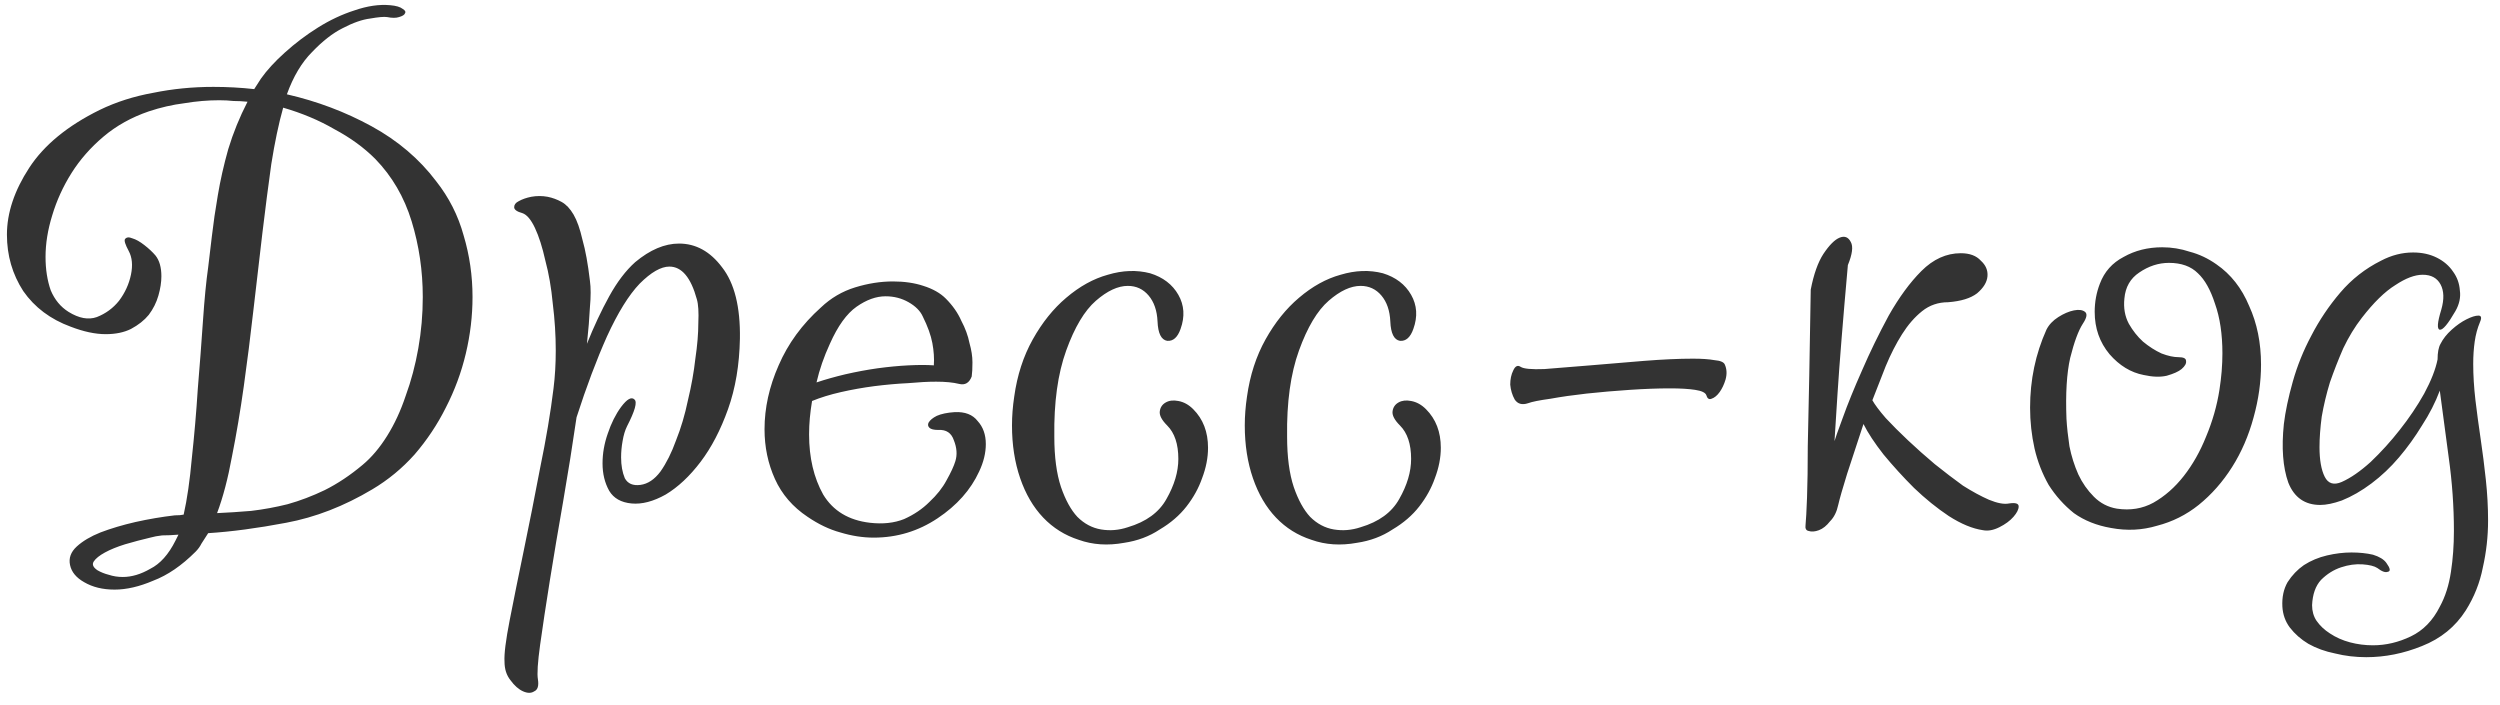 <?xml version="1.0" encoding="UTF-8"?> <svg xmlns="http://www.w3.org/2000/svg" width="202" height="57" viewBox="0 0 202 57" fill="none"> <path d="M31.28 1.38C31.04 1.34 30.58 1.38 29.9 1.5C29.26 1.58 28.52 1.84 27.68 2.28C26.88 2.68 26.06 3.32 25.22 4.2C24.38 5.04 23.7 6.18 23.18 7.62C25.62 8.18 27.9 9.04 30.02 10.2C32.14 11.36 33.88 12.84 35.24 14.64C36.28 15.96 37.02 17.42 37.46 19.02C37.94 20.62 38.18 22.28 38.18 24C38.18 25.52 38 27.04 37.64 28.56C37.28 30.08 36.74 31.54 36.02 32.94C35.34 34.3 34.5 35.56 33.5 36.72C32.5 37.84 31.36 38.78 30.08 39.54C27.8 40.9 25.48 41.8 23.12 42.24C20.8 42.68 18.7 42.96 16.82 43.08C16.62 43.4 16.44 43.68 16.28 43.92C16.16 44.16 16 44.38 15.8 44.58C14.68 45.7 13.54 46.48 12.38 46.92C11.26 47.4 10.22 47.64 9.26 47.64C8.3 47.64 7.48 47.44 6.8 47.04C6.16 46.68 5.78 46.22 5.66 45.66C5.54 45.1 5.72 44.6 6.2 44.16C6.68 43.72 7.32 43.34 8.12 43.02C8.96 42.7 9.9 42.42 10.94 42.18C12.02 41.94 13.08 41.76 14.12 41.64C14.44 41.64 14.68 41.62 14.84 41.58C15.12 40.34 15.34 38.82 15.5 37.02C15.7 35.18 15.86 33.32 15.98 31.44C16.14 29.52 16.28 27.68 16.4 25.92C16.52 24.16 16.66 22.72 16.82 21.6C16.9 20.92 17 20.08 17.12 19.08C17.24 18.04 17.4 16.94 17.6 15.78C17.8 14.58 18.08 13.34 18.44 12.06C18.84 10.74 19.36 9.46 20 8.22C19.6 8.18 19.22 8.16 18.86 8.16C18.5 8.12 18.12 8.1 17.72 8.1C16.8 8.1 15.86 8.18 14.9 8.34C13.94 8.46 12.98 8.68 12.02 9C10.62 9.48 9.4 10.16 8.36 11.04C7.32 11.92 6.46 12.9 5.78 13.98C5.1 15.06 4.58 16.2 4.22 17.4C3.86 18.56 3.68 19.68 3.68 20.76C3.68 21.76 3.82 22.66 4.1 23.46C4.42 24.22 4.9 24.8 5.54 25.2C6.38 25.72 7.14 25.86 7.82 25.62C8.54 25.34 9.14 24.9 9.62 24.3C10.1 23.66 10.42 22.96 10.58 22.2C10.74 21.44 10.68 20.8 10.4 20.28C10.12 19.76 10.02 19.44 10.1 19.32C10.22 19.16 10.42 19.14 10.7 19.26C10.98 19.34 11.3 19.52 11.66 19.8C12.02 20.08 12.32 20.36 12.56 20.64C12.88 21.04 13.04 21.6 13.04 22.32C13.04 22.8 12.96 23.32 12.8 23.88C12.64 24.44 12.38 24.96 12.02 25.44C11.66 25.88 11.18 26.26 10.58 26.58C10.02 26.86 9.34 27 8.54 27C7.7 27 6.76 26.8 5.72 26.4C4.08 25.8 2.8 24.84 1.88 23.52C1 22.16 0.56 20.64 0.56 18.96C0.56 17.2 1.16 15.4 2.36 13.56C3.56 11.72 5.46 10.16 8.06 8.88C9.38 8.24 10.82 7.78 12.38 7.5C13.94 7.18 15.56 7.02 17.24 7.02C18.36 7.02 19.46 7.08 20.54 7.2L21.08 6.36C21.56 5.68 22.2 4.98 23 4.26C23.84 3.5 24.74 2.82 25.7 2.22C26.66 1.62 27.64 1.16 28.64 0.84C29.68 0.48 30.64 0.34 31.52 0.42C32 0.46 32.34 0.56 32.54 0.72C32.74 0.84 32.8 0.96 32.72 1.08C32.68 1.2 32.52 1.3 32.24 1.38C32 1.46 31.68 1.46 31.28 1.38ZM17.54 41.46C18.42 41.42 19.34 41.36 20.3 41.28C21.3 41.16 22.28 40.98 23.24 40.74C24.24 40.46 25.24 40.08 26.24 39.6C27.28 39.08 28.3 38.4 29.3 37.56C30.02 36.96 30.68 36.18 31.28 35.22C31.88 34.26 32.38 33.18 32.78 31.98C33.22 30.78 33.56 29.5 33.8 28.14C34.04 26.78 34.16 25.4 34.16 24C34.16 21.88 33.86 19.84 33.26 17.88C32.66 15.92 31.68 14.24 30.32 12.84C29.4 11.92 28.3 11.12 27.02 10.44C25.78 9.72 24.4 9.14 22.88 8.7C22.52 9.98 22.2 11.5 21.92 13.26C21.68 14.98 21.44 16.84 21.2 18.84C20.96 20.84 20.72 22.9 20.48 25.02C20.24 27.14 19.98 29.2 19.7 31.2C19.42 33.2 19.1 35.1 18.74 36.9C18.42 38.66 18.02 40.18 17.54 41.46ZM12.14 43.44C11.46 43.6 10.78 43.78 10.1 43.98C9.46 44.18 8.92 44.4 8.48 44.64C8.04 44.88 7.74 45.12 7.58 45.36C7.42 45.6 7.52 45.84 7.88 46.08C8.16 46.24 8.46 46.36 8.78 46.44C9.14 46.56 9.52 46.62 9.92 46.62C10.64 46.62 11.38 46.4 12.14 45.96C12.94 45.56 13.62 44.8 14.18 43.68L14.42 43.2C13.94 43.24 13.5 43.26 13.1 43.26C12.74 43.3 12.42 43.36 12.14 43.44ZM44.245 15.9C44.645 15.98 45.025 16.12 45.385 16.32C45.745 16.52 46.065 16.86 46.345 17.34C46.625 17.82 46.865 18.5 47.065 19.38C47.305 20.22 47.505 21.32 47.665 22.68C47.745 23.24 47.745 23.96 47.665 24.84C47.625 25.68 47.545 26.66 47.425 27.78C47.985 26.38 48.585 25.1 49.225 23.94C49.865 22.78 50.565 21.86 51.325 21.18C52.525 20.18 53.705 19.68 54.865 19.68C56.225 19.68 57.385 20.32 58.345 21.6C59.345 22.88 59.825 24.8 59.785 27.36C59.745 29.48 59.425 31.38 58.825 33.06C58.225 34.74 57.485 36.16 56.605 37.32C55.725 38.48 54.785 39.36 53.785 39.96C52.785 40.52 51.865 40.76 51.025 40.68C50.185 40.6 49.585 40.26 49.225 39.66C48.865 39.02 48.685 38.28 48.685 37.44C48.685 36.64 48.825 35.84 49.105 35.04C49.385 34.2 49.745 33.48 50.185 32.88C50.665 32.24 51.025 32.04 51.265 32.28C51.505 32.48 51.305 33.2 50.665 34.44C50.505 34.76 50.385 35.16 50.305 35.64C50.225 36.08 50.185 36.52 50.185 36.96C50.185 37.6 50.285 38.16 50.485 38.64C50.725 39.08 51.145 39.26 51.745 39.18C52.345 39.1 52.885 38.74 53.365 38.1C53.845 37.42 54.265 36.58 54.625 35.58C55.025 34.58 55.345 33.5 55.585 32.34C55.865 31.18 56.065 30.06 56.185 28.98C56.345 27.9 56.425 26.94 56.425 26.1C56.465 25.22 56.425 24.58 56.305 24.18C55.825 22.42 55.085 21.54 54.085 21.54C53.405 21.54 52.605 22 51.685 22.92C50.805 23.84 49.925 25.26 49.045 27.18C48.205 29.06 47.385 31.24 46.585 33.72C46.265 35.92 45.905 38.18 45.505 40.5C45.105 42.78 44.745 44.92 44.425 46.92C44.105 48.92 43.845 50.64 43.645 52.08C43.445 53.52 43.385 54.46 43.465 54.9C43.545 55.42 43.445 55.74 43.165 55.86C42.925 56.02 42.625 56.02 42.265 55.86C41.905 55.7 41.565 55.4 41.245 54.96C40.925 54.56 40.765 54.06 40.765 53.46C40.725 52.86 40.865 51.74 41.185 50.1C41.505 48.46 41.885 46.58 42.325 44.46C42.765 42.34 43.205 40.12 43.645 37.8C44.125 35.48 44.485 33.34 44.725 31.38C44.845 30.42 44.905 29.4 44.905 28.32C44.905 27.08 44.825 25.82 44.665 24.54C44.545 23.26 44.345 22.1 44.065 21.06C43.825 19.98 43.545 19.1 43.225 18.42C42.905 17.74 42.565 17.34 42.205 17.22C41.765 17.1 41.545 16.94 41.545 16.74C41.545 16.54 41.665 16.38 41.905 16.26C42.185 16.1 42.525 15.98 42.925 15.9C43.365 15.82 43.805 15.82 44.245 15.9ZM78.514 30.42C78.314 30.94 77.974 31.14 77.494 31.02C77.014 30.9 76.394 30.84 75.634 30.84C74.994 30.84 74.234 30.88 73.354 30.96C72.514 31 71.614 31.08 70.654 31.2C69.734 31.32 68.834 31.48 67.954 31.68C67.074 31.88 66.294 32.12 65.614 32.4C65.534 32.88 65.474 33.34 65.434 33.78C65.394 34.22 65.374 34.66 65.374 35.1C65.374 36.98 65.754 38.6 66.514 39.96C67.314 41.28 68.574 42.04 70.294 42.24C71.334 42.36 72.254 42.26 73.054 41.94C73.854 41.58 74.534 41.12 75.094 40.56C75.694 40 76.154 39.42 76.474 38.82C76.834 38.18 77.074 37.66 77.194 37.26C77.354 36.74 77.314 36.18 77.074 35.58C76.874 34.98 76.454 34.7 75.814 34.74C75.454 34.74 75.214 34.68 75.094 34.56C74.974 34.44 74.954 34.3 75.034 34.14C75.154 33.94 75.374 33.76 75.694 33.6C76.054 33.44 76.534 33.34 77.134 33.3C77.974 33.26 78.594 33.5 78.994 34.02C79.434 34.5 79.654 35.12 79.654 35.88C79.654 36.6 79.474 37.34 79.114 38.1C78.434 39.58 77.314 40.84 75.754 41.88C74.194 42.92 72.474 43.44 70.594 43.44C69.714 43.44 68.814 43.3 67.894 43.02C67.014 42.78 66.134 42.36 65.254 41.76C64.054 40.96 63.174 39.94 62.614 38.7C62.054 37.46 61.774 36.12 61.774 34.68C61.774 32.96 62.154 31.24 62.914 29.52C63.674 27.76 64.814 26.2 66.334 24.84C67.134 24.08 68.054 23.54 69.094 23.22C70.134 22.9 71.154 22.74 72.154 22.74C73.074 22.74 73.894 22.86 74.614 23.1C75.374 23.34 75.974 23.68 76.414 24.12C76.974 24.68 77.394 25.28 77.674 25.92C77.994 26.52 78.214 27.12 78.334 27.72C78.494 28.28 78.574 28.8 78.574 29.28C78.574 29.76 78.554 30.14 78.514 30.42ZM67.054 27.78C66.574 28.82 66.214 29.86 65.974 30.9C66.694 30.66 67.474 30.44 68.314 30.24C69.194 30.04 70.054 29.88 70.894 29.76C71.774 29.64 72.614 29.56 73.414 29.52C74.214 29.48 74.894 29.48 75.454 29.52C75.494 28.96 75.454 28.36 75.334 27.72C75.214 27.08 74.954 26.36 74.554 25.56C74.354 25.12 73.974 24.74 73.414 24.42C72.854 24.1 72.234 23.94 71.554 23.94C70.794 23.94 70.014 24.22 69.214 24.78C68.414 25.34 67.694 26.34 67.054 27.78ZM93.529 25.98C93.49 25.1 93.249 24.4 92.809 23.88C92.37 23.36 91.809 23.1 91.129 23.1C90.329 23.1 89.469 23.5 88.549 24.3C87.629 25.1 86.829 26.44 86.15 28.32C85.469 30.2 85.15 32.52 85.189 35.28C85.189 36.92 85.37 38.28 85.73 39.36C86.09 40.4 86.529 41.2 87.049 41.76C87.609 42.32 88.249 42.66 88.969 42.78C89.689 42.9 90.409 42.84 91.129 42.6C92.609 42.16 93.65 41.4 94.249 40.32C94.889 39.2 95.21 38.12 95.21 37.08C95.21 35.88 94.909 34.98 94.309 34.38C93.87 33.94 93.669 33.56 93.71 33.24C93.749 32.92 93.909 32.68 94.189 32.52C94.469 32.36 94.809 32.32 95.21 32.4C95.65 32.48 96.049 32.7 96.409 33.06C97.21 33.86 97.609 34.9 97.609 36.18C97.609 36.98 97.45 37.8 97.129 38.64C96.85 39.44 96.43 40.2 95.87 40.92C95.309 41.64 94.59 42.26 93.71 42.78C92.87 43.34 91.909 43.7 90.829 43.86C89.51 44.1 88.29 44.02 87.169 43.62C86.049 43.26 85.09 42.66 84.29 41.82C83.49 40.98 82.87 39.92 82.43 38.64C81.99 37.36 81.769 35.94 81.769 34.38C81.769 33.62 81.829 32.84 81.95 32.04C82.189 30.32 82.689 28.78 83.45 27.42C84.21 26.06 85.109 24.94 86.15 24.06C87.23 23.14 88.35 22.52 89.51 22.2C90.71 21.84 91.85 21.8 92.93 22.08C93.969 22.4 94.73 22.98 95.21 23.82C95.689 24.66 95.749 25.58 95.389 26.58C95.15 27.26 94.79 27.58 94.309 27.54C93.829 27.46 93.57 26.94 93.529 25.98ZM112.338 25.98C112.298 25.1 112.058 24.4 111.618 23.88C111.178 23.36 110.618 23.1 109.938 23.1C109.138 23.1 108.278 23.5 107.358 24.3C106.438 25.1 105.638 26.44 104.958 28.32C104.278 30.2 103.958 32.52 103.998 35.28C103.998 36.92 104.178 38.28 104.538 39.36C104.898 40.4 105.338 41.2 105.858 41.76C106.418 42.32 107.058 42.66 107.778 42.78C108.498 42.9 109.218 42.84 109.938 42.6C111.418 42.16 112.458 41.4 113.058 40.32C113.698 39.2 114.018 38.12 114.018 37.08C114.018 35.88 113.718 34.98 113.118 34.38C112.678 33.94 112.478 33.56 112.518 33.24C112.558 32.92 112.718 32.68 112.998 32.52C113.278 32.36 113.618 32.32 114.018 32.4C114.458 32.48 114.858 32.7 115.218 33.06C116.018 33.86 116.418 34.9 116.418 36.18C116.418 36.98 116.258 37.8 115.938 38.64C115.658 39.44 115.238 40.2 114.678 40.92C114.118 41.64 113.398 42.26 112.518 42.78C111.678 43.34 110.718 43.7 109.638 43.86C108.318 44.1 107.098 44.02 105.978 43.62C104.858 43.26 103.898 42.66 103.098 41.82C102.298 40.98 101.678 39.92 101.238 38.64C100.798 37.36 100.578 35.94 100.578 34.38C100.578 33.62 100.638 32.84 100.758 32.04C100.998 30.32 101.498 28.78 102.258 27.42C103.018 26.06 103.918 24.94 104.958 24.06C106.038 23.14 107.158 22.52 108.318 22.2C109.518 21.84 110.658 21.8 111.738 22.08C112.778 22.4 113.538 22.98 114.018 23.82C114.498 24.66 114.558 25.58 114.198 26.58C113.958 27.26 113.598 27.58 113.118 27.54C112.638 27.46 112.378 26.94 112.338 25.98ZM122.867 29.64C123.107 29.8 123.747 29.86 124.787 29.82C125.867 29.74 127.107 29.64 128.507 29.52C129.907 29.4 131.347 29.28 132.827 29.16C134.347 29.04 135.667 28.98 136.787 28.98C137.507 28.98 138.087 29.02 138.527 29.1C139.007 29.14 139.287 29.26 139.367 29.46C139.527 29.82 139.547 30.22 139.427 30.66C139.307 31.06 139.147 31.4 138.947 31.68C138.747 31.96 138.527 32.14 138.287 32.22C138.087 32.3 137.947 32.2 137.867 31.92C137.787 31.72 137.487 31.58 136.967 31.5C136.447 31.42 135.767 31.38 134.927 31.38C133.967 31.38 132.887 31.42 131.687 31.5C130.487 31.58 129.327 31.68 128.207 31.8C127.127 31.92 126.147 32.06 125.267 32.22C124.387 32.34 123.787 32.46 123.467 32.58C122.987 32.74 122.627 32.64 122.387 32.28C122.187 31.92 122.067 31.52 122.027 31.08C122.027 30.64 122.107 30.26 122.267 29.94C122.427 29.58 122.627 29.48 122.867 29.64ZM150.568 34.26C150.088 35.74 149.648 37.08 149.248 38.28C148.888 39.44 148.648 40.28 148.528 40.8C148.408 41.36 148.188 41.8 147.868 42.12C147.588 42.48 147.288 42.72 146.968 42.84C146.648 42.96 146.368 42.98 146.128 42.9C145.928 42.86 145.848 42.7 145.888 42.42C145.928 42.02 145.968 41.28 146.008 40.2C146.048 39.08 146.068 37.7 146.068 36.06C146.108 34.38 146.148 32.48 146.188 30.36C146.228 28.2 146.268 25.88 146.308 23.4C146.548 22.16 146.888 21.2 147.328 20.52C147.808 19.8 148.248 19.36 148.648 19.2C149.048 19.04 149.348 19.16 149.548 19.56C149.748 19.92 149.668 20.54 149.308 21.42C148.908 25.9 148.628 29.38 148.468 31.86C148.308 34.3 148.228 35.56 148.228 35.64C148.268 35.48 148.488 34.86 148.888 33.78C149.288 32.66 149.808 31.38 150.448 29.94C151.088 28.46 151.808 26.98 152.608 25.5C153.448 24.02 154.328 22.82 155.248 21.9C156.208 20.94 157.268 20.46 158.428 20.46C159.148 20.46 159.688 20.66 160.048 21.06C160.448 21.42 160.628 21.84 160.588 22.32C160.548 22.8 160.268 23.26 159.748 23.7C159.228 24.1 158.448 24.34 157.408 24.42C156.608 24.42 155.908 24.66 155.308 25.14C154.708 25.62 154.168 26.24 153.688 27C153.208 27.76 152.768 28.62 152.368 29.58C152.008 30.5 151.648 31.42 151.288 32.34C151.488 32.7 151.848 33.18 152.368 33.78C152.888 34.34 153.488 34.94 154.168 35.58C154.848 36.22 155.568 36.86 156.328 37.5C157.128 38.14 157.888 38.72 158.608 39.24C159.368 39.72 160.068 40.1 160.708 40.38C161.388 40.66 161.928 40.76 162.328 40.68C162.848 40.6 163.108 40.68 163.108 40.92C163.108 41.16 162.968 41.44 162.688 41.76C162.408 42.08 162.028 42.36 161.548 42.6C161.068 42.84 160.628 42.92 160.228 42.84C159.388 42.72 158.468 42.34 157.468 41.7C156.508 41.06 155.568 40.3 154.648 39.42C153.768 38.54 152.948 37.64 152.188 36.72C151.468 35.8 150.928 34.98 150.568 34.26ZM168.291 26.16C167.931 26.72 167.591 27.64 167.271 28.92C166.991 30.16 166.891 31.8 166.971 33.84C167.011 34.52 167.091 35.26 167.211 36.06C167.371 36.86 167.611 37.62 167.931 38.34C168.251 39.02 168.671 39.62 169.191 40.14C169.711 40.66 170.331 40.98 171.051 41.1C172.131 41.26 173.111 41.1 173.991 40.62C174.911 40.1 175.731 39.38 176.451 38.46C177.171 37.54 177.771 36.48 178.251 35.28C178.771 34.04 179.131 32.78 179.331 31.5C179.411 30.98 179.471 30.48 179.511 30C179.551 29.48 179.571 29 179.571 28.56C179.571 27 179.371 25.66 178.971 24.54C178.611 23.42 178.151 22.6 177.591 22.08C177.031 21.52 176.251 21.24 175.251 21.24C174.411 21.24 173.611 21.5 172.851 22.02C172.131 22.5 171.731 23.2 171.651 24.12C171.571 24.88 171.691 25.56 172.011 26.16C172.331 26.72 172.711 27.2 173.151 27.6C173.631 28 174.131 28.32 174.651 28.56C175.171 28.76 175.631 28.86 176.031 28.86C176.431 28.86 176.631 28.96 176.631 29.16C176.671 29.36 176.551 29.58 176.271 29.82C176.031 30.02 175.631 30.2 175.071 30.36C174.551 30.48 173.931 30.46 173.211 30.3C172.171 30.1 171.251 29.54 170.451 28.62C169.651 27.66 169.251 26.52 169.251 25.2C169.251 24.4 169.391 23.64 169.671 22.92C170.031 21.96 170.671 21.24 171.591 20.76C172.511 20.24 173.551 19.98 174.711 19.98C175.471 19.98 176.211 20.1 176.931 20.34C177.691 20.54 178.411 20.88 179.091 21.36C180.251 22.16 181.131 23.28 181.731 24.72C182.371 26.12 182.691 27.7 182.691 29.46C182.691 30.86 182.491 32.28 182.091 33.72C181.691 35.2 181.111 36.54 180.351 37.74C179.591 38.94 178.691 39.96 177.651 40.8C176.651 41.6 175.531 42.16 174.291 42.48C173.091 42.84 171.851 42.9 170.571 42.66C169.411 42.46 168.411 42.06 167.571 41.46C166.771 40.82 166.091 40.06 165.531 39.18C165.011 38.26 164.631 37.28 164.391 36.24C164.151 35.16 164.031 34.06 164.031 32.94C164.031 30.7 164.471 28.6 165.351 26.64C165.551 26.24 165.871 25.9 166.311 25.62C166.751 25.34 167.171 25.16 167.571 25.08C167.971 25 168.271 25.04 168.471 25.2C168.671 25.36 168.611 25.68 168.291 26.16ZM197.136 49.02C197.576 48.22 197.876 47.28 198.036 46.2C198.196 45.16 198.276 44.06 198.276 42.9C198.276 40.94 198.136 38.96 197.856 36.96C197.576 34.92 197.336 33.12 197.136 31.56C196.776 32.52 196.296 33.46 195.696 34.38C195.136 35.3 194.516 36.16 193.836 36.96C193.156 37.76 192.416 38.46 191.616 39.06C190.816 39.66 190.016 40.12 189.216 40.44C188.536 40.68 187.956 40.8 187.476 40.8C186.236 40.8 185.376 40.2 184.896 39C184.456 37.76 184.336 36.18 184.536 34.26C184.656 33.26 184.896 32.12 185.256 30.84C185.616 29.56 186.116 28.32 186.756 27.12C187.396 25.88 188.176 24.72 189.096 23.64C190.016 22.56 191.116 21.7 192.396 21.06C193.236 20.62 194.096 20.4 194.976 20.4C195.696 20.4 196.336 20.54 196.896 20.82C197.456 21.1 197.896 21.48 198.216 21.96C198.536 22.4 198.716 22.9 198.756 23.46C198.836 24.02 198.716 24.58 198.396 25.14C197.796 26.18 197.376 26.68 197.136 26.64C196.896 26.6 196.936 26.06 197.256 25.02C197.496 24.18 197.476 23.5 197.196 22.98C196.916 22.46 196.436 22.2 195.756 22.2C195.116 22.2 194.376 22.48 193.536 23.04C192.696 23.56 191.796 24.44 190.836 25.68C190.276 26.4 189.776 27.22 189.336 28.14C188.936 29.06 188.576 29.98 188.256 30.9C187.976 31.82 187.756 32.74 187.596 33.66C187.476 34.58 187.416 35.4 187.416 36.12C187.416 37.16 187.556 37.96 187.836 38.52C188.116 39.08 188.576 39.22 189.216 38.94C189.936 38.62 190.716 38.08 191.556 37.32C192.396 36.52 193.176 35.66 193.896 34.74C194.656 33.78 195.316 32.8 195.876 31.8C196.436 30.76 196.796 29.84 196.956 29.04C196.956 28.48 197.036 28.06 197.196 27.78C197.396 27.38 197.696 27 198.096 26.64C198.496 26.28 198.896 26 199.296 25.8C199.696 25.6 200.016 25.5 200.256 25.5C200.496 25.5 200.536 25.68 200.376 26.04C200.176 26.52 200.036 27.04 199.956 27.6C199.876 28.16 199.836 28.76 199.836 29.4C199.836 30.32 199.896 31.3 200.016 32.34C200.136 33.34 200.276 34.38 200.436 35.46C200.596 36.54 200.736 37.64 200.856 38.76C200.976 39.88 201.036 40.98 201.036 42.06C201.036 43.34 200.896 44.6 200.616 45.84C200.376 47.08 199.916 48.24 199.236 49.32C198.396 50.64 197.216 51.6 195.696 52.2C194.216 52.8 192.716 53.1 191.196 53.1C190.316 53.1 189.476 53 188.676 52.8C187.876 52.64 187.156 52.38 186.516 52.02C185.916 51.66 185.416 51.22 185.016 50.7C184.656 50.22 184.456 49.66 184.416 49.02C184.376 48.26 184.516 47.6 184.836 47.04C185.196 46.48 185.636 46.02 186.156 45.66C186.716 45.3 187.336 45.04 188.016 44.88C188.696 44.72 189.356 44.64 189.996 44.64C190.636 44.64 191.216 44.7 191.736 44.82C192.256 44.98 192.616 45.2 192.816 45.48C193.136 45.92 193.176 46.16 192.936 46.2C192.736 46.28 192.456 46.18 192.096 45.9C191.856 45.74 191.456 45.64 190.896 45.6C190.336 45.56 189.756 45.64 189.156 45.84C188.556 46.04 188.016 46.38 187.536 46.86C187.096 47.34 186.856 48.02 186.816 48.9C186.816 49.38 186.936 49.8 187.176 50.16C187.456 50.56 187.816 50.9 188.256 51.18C188.736 51.5 189.276 51.74 189.876 51.9C190.476 52.06 191.096 52.14 191.736 52.14C192.776 52.14 193.796 51.9 194.796 51.42C195.796 50.94 196.576 50.14 197.136 49.02Z" fill="#333333"></path> </svg> 